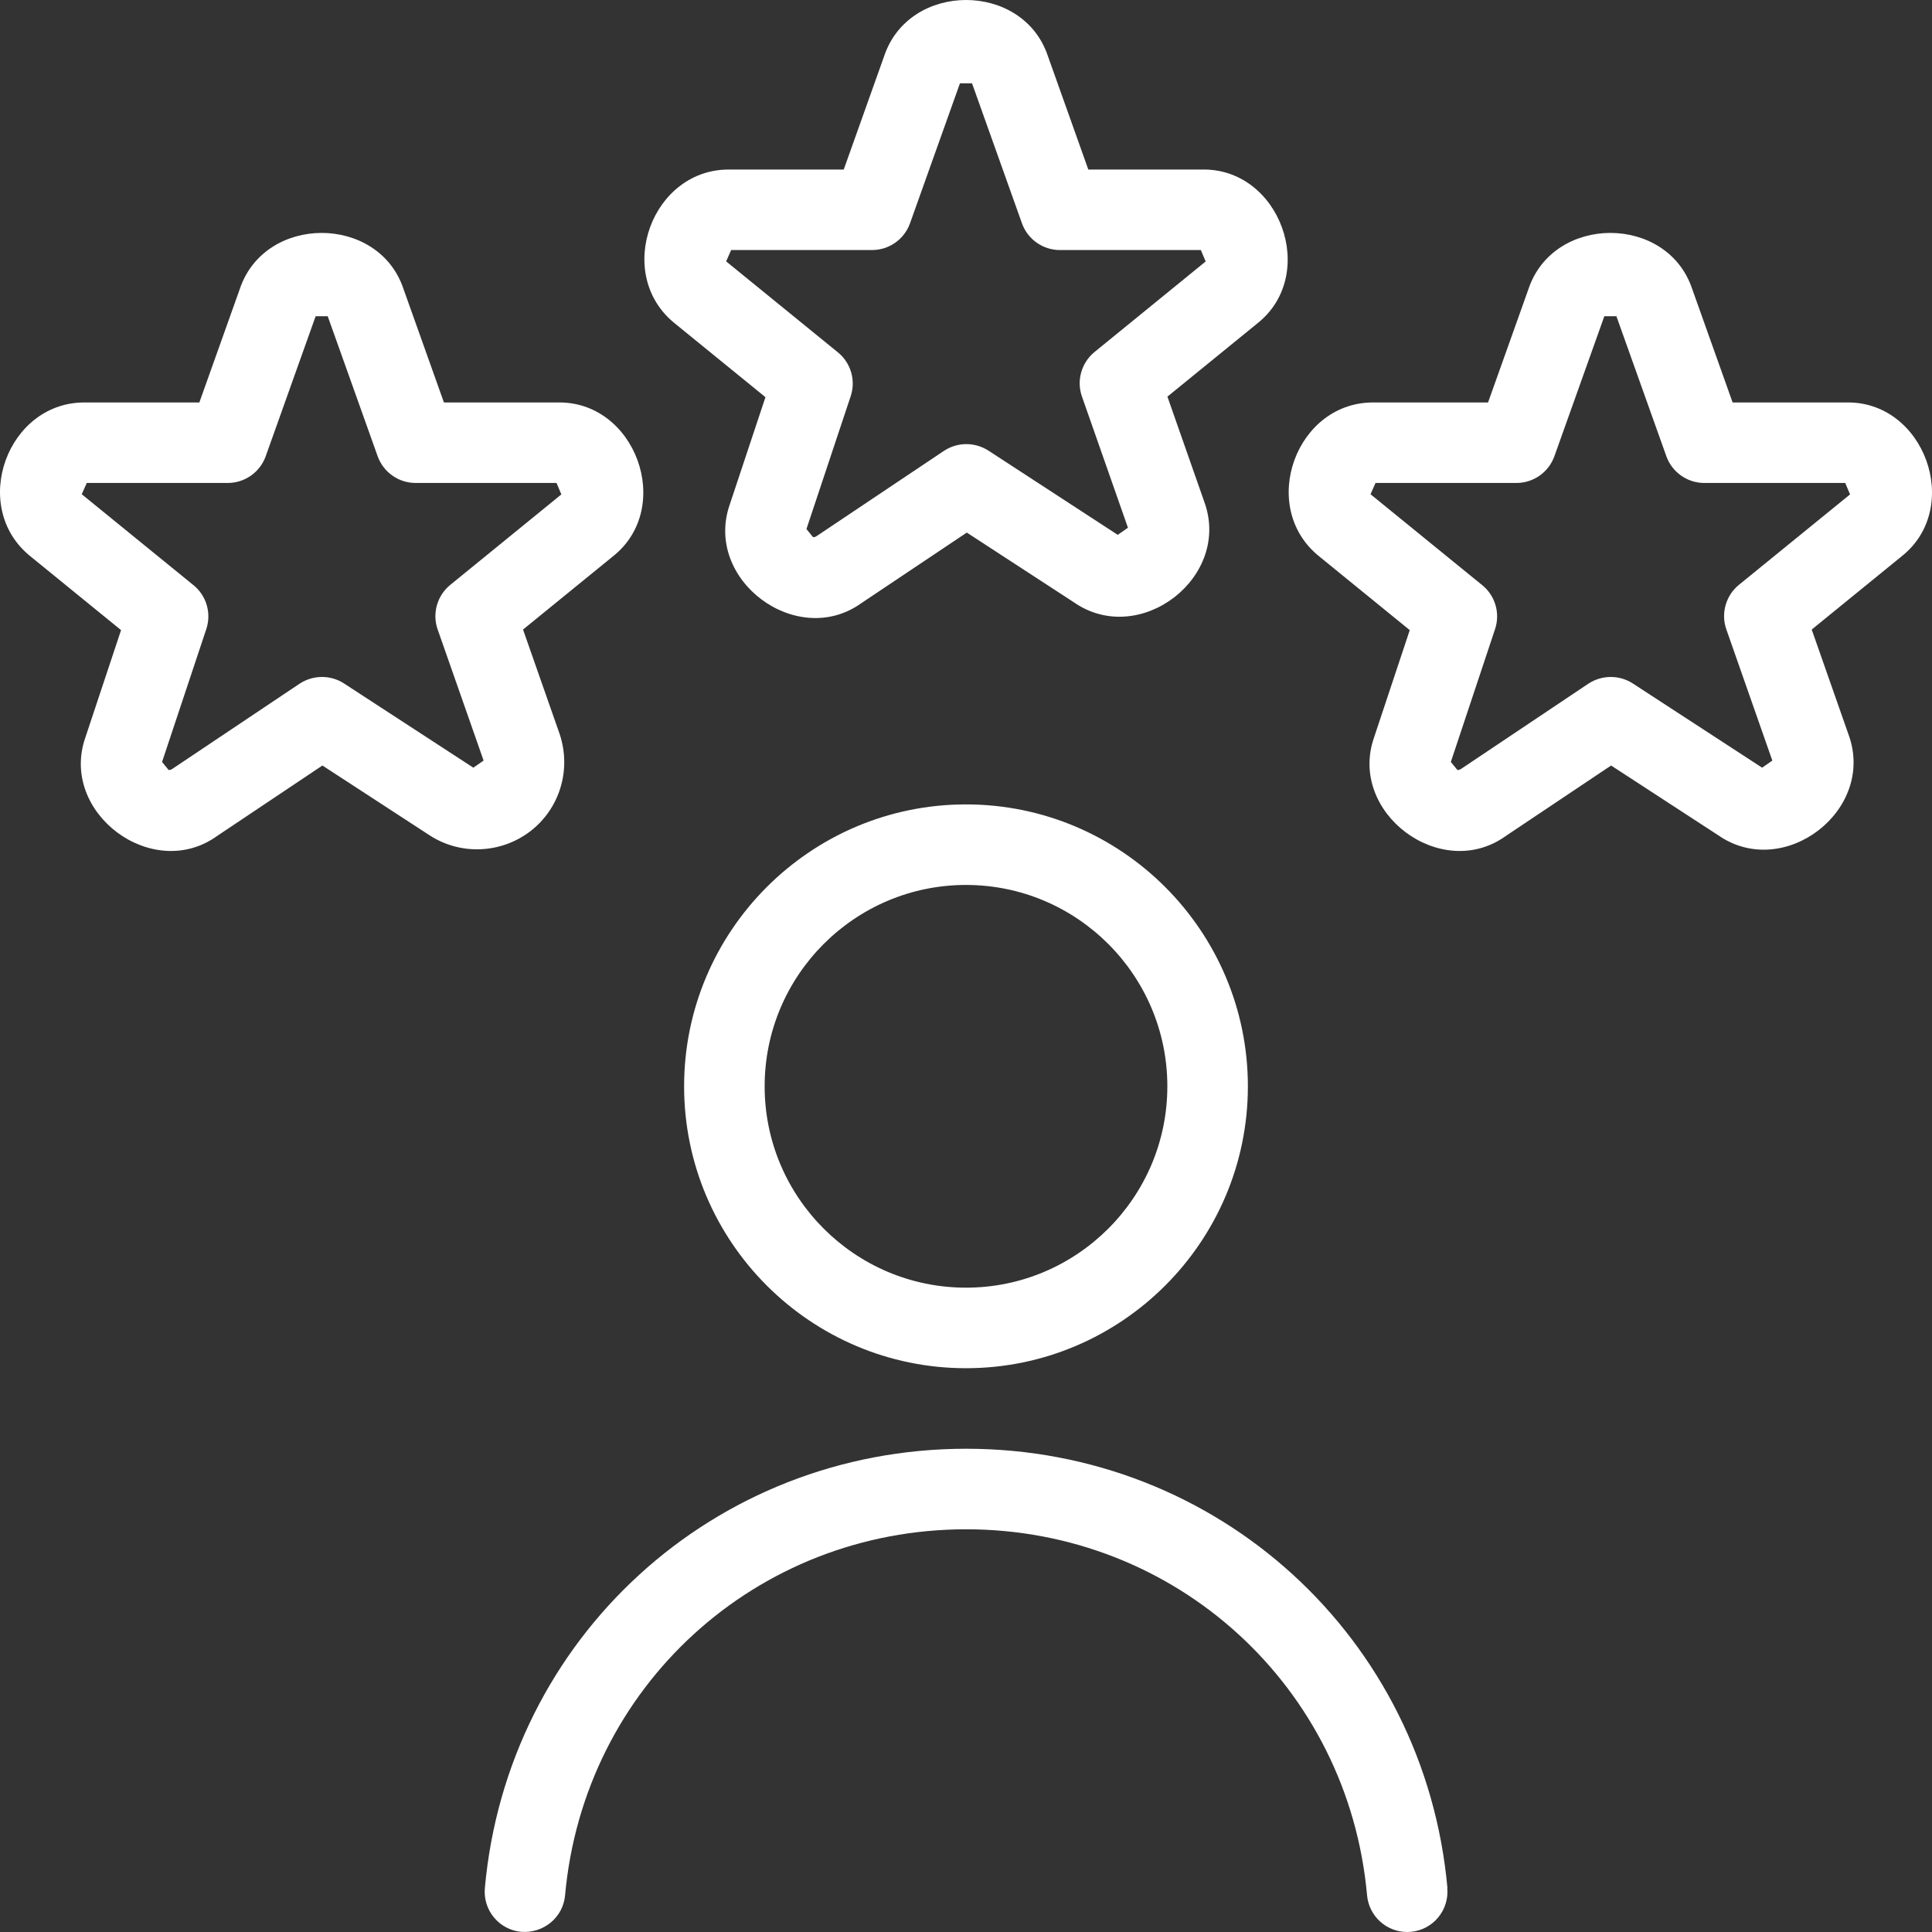 <svg width="150" height="150" viewBox="0 0 150 150" fill="none" xmlns="http://www.w3.org/2000/svg">
<rect x="0" y="0" width="150" height="150" fill="#333333" stroke="none"/>
<path d="M112.367 146.592C112.523 148.312 111.254 149.837 109.534 149.987C109.44 149.987 109.347 150 109.253 150C107.652 150 106.289 148.781 106.139 147.155C104.682 130.952 91.294 118.734 75.005 118.734C58.716 118.734 45.329 130.952 43.872 147.155C43.716 148.874 42.202 150.113 40.477 149.987C38.757 149.837 37.488 148.312 37.644 146.592C39.395 127.144 55.459 112.48 75.012 112.48C94.565 112.48 110.622 127.144 112.379 146.592H112.367ZM96.885 84.341C96.885 96.409 87.067 106.227 74.999 106.227C62.931 106.227 53.114 96.409 53.114 84.341C53.114 72.272 62.931 62.454 74.999 62.454C87.067 62.454 96.885 72.272 96.885 84.341ZM90.632 84.341C90.632 75.717 83.616 68.707 74.999 68.707C66.382 68.707 59.367 75.717 59.367 84.341C59.367 92.964 66.382 99.974 74.999 99.974C83.616 99.974 90.632 92.964 90.632 84.341ZM52.432 25.141C47.58 21.295 50.613 12.99 56.766 13.165H65.507L68.64 4.373C70.572 -1.448 79.407 -1.455 81.352 4.336L84.497 13.165H93.239C99.373 12.965 102.418 21.332 97.604 25.122L90.638 30.794L93.483 38.91C95.678 44.795 88.487 50.316 83.378 46.764L75.062 41.349L66.895 46.815C61.868 50.441 54.596 45.007 56.666 39.148L59.429 30.837L52.432 25.141ZM56.378 20.294L65.051 27.354C66.064 28.173 66.458 29.537 66.045 30.768L62.612 41.074L63.125 41.706C63.2 41.706 63.3 41.693 63.4 41.624L73.292 35.002C74.336 34.314 75.681 34.308 76.737 34.983L86.78 41.524L87.574 40.974L84.003 30.787C83.566 29.549 83.96 28.161 84.979 27.329L93.608 20.3L93.233 19.413H82.29C80.971 19.413 79.789 18.581 79.345 17.337L75.468 6.468H74.53L70.653 17.337C70.209 18.581 69.028 19.413 67.708 19.413H56.766L56.378 20.294ZM147.627 43.206L140.661 48.878L143.507 56.995C145.701 62.885 138.504 68.401 133.402 64.849L125.085 59.434L116.919 64.899C111.892 68.526 104.619 63.092 106.689 57.233L109.453 48.922L102.456 43.225C97.604 39.379 100.636 31.075 106.789 31.25H115.531L118.664 22.458C120.596 16.636 129.431 16.63 131.376 22.42L134.521 31.25H143.263C149.397 31.05 152.442 39.417 147.627 43.206ZM143.638 38.385L143.263 37.497H132.32C131.001 37.497 129.819 36.665 129.375 35.421L125.498 24.553H124.56L120.683 35.421C120.239 36.665 119.057 37.497 117.738 37.497H106.795L106.408 38.373L115.081 45.432C116.094 46.252 116.487 47.615 116.075 48.847L112.642 59.158L113.155 59.784C113.23 59.784 113.33 59.771 113.43 59.703L123.322 53.08C124.36 52.399 125.711 52.38 126.767 53.062L136.81 59.602L137.604 59.052L134.033 48.866C133.596 47.627 133.99 46.239 135.009 45.407L143.638 38.385ZM41.177 64.536C38.888 66.287 35.743 66.412 33.348 64.849L25.032 59.434L16.865 64.899C11.838 68.526 4.566 63.092 6.636 57.233L9.399 48.922L2.402 43.225C-2.45 39.379 0.583 31.075 6.736 31.25H15.477L18.61 22.458C20.542 16.636 29.378 16.63 31.322 22.42L34.468 31.25H43.209C49.343 31.05 52.388 39.417 47.574 43.206L40.608 48.878L43.453 56.995C44.378 59.771 43.453 62.785 41.177 64.536ZM37.55 59.058L33.98 48.872C33.542 47.634 33.936 46.245 34.955 45.414L43.584 38.385L43.209 37.497H32.266C30.947 37.497 29.765 36.665 29.321 35.421L25.444 24.553H24.506L20.63 35.421C20.186 36.665 19.004 37.497 17.684 37.497H6.736L6.348 38.373L15.021 45.432C16.034 46.252 16.428 47.615 16.015 48.847L12.582 59.158L13.095 59.784C13.17 59.784 13.27 59.771 13.37 59.703L23.262 53.08C24.3 52.399 25.657 52.38 26.707 53.062L36.75 59.602L37.544 59.052L37.55 59.058Z" fill="white"/>
</svg>
